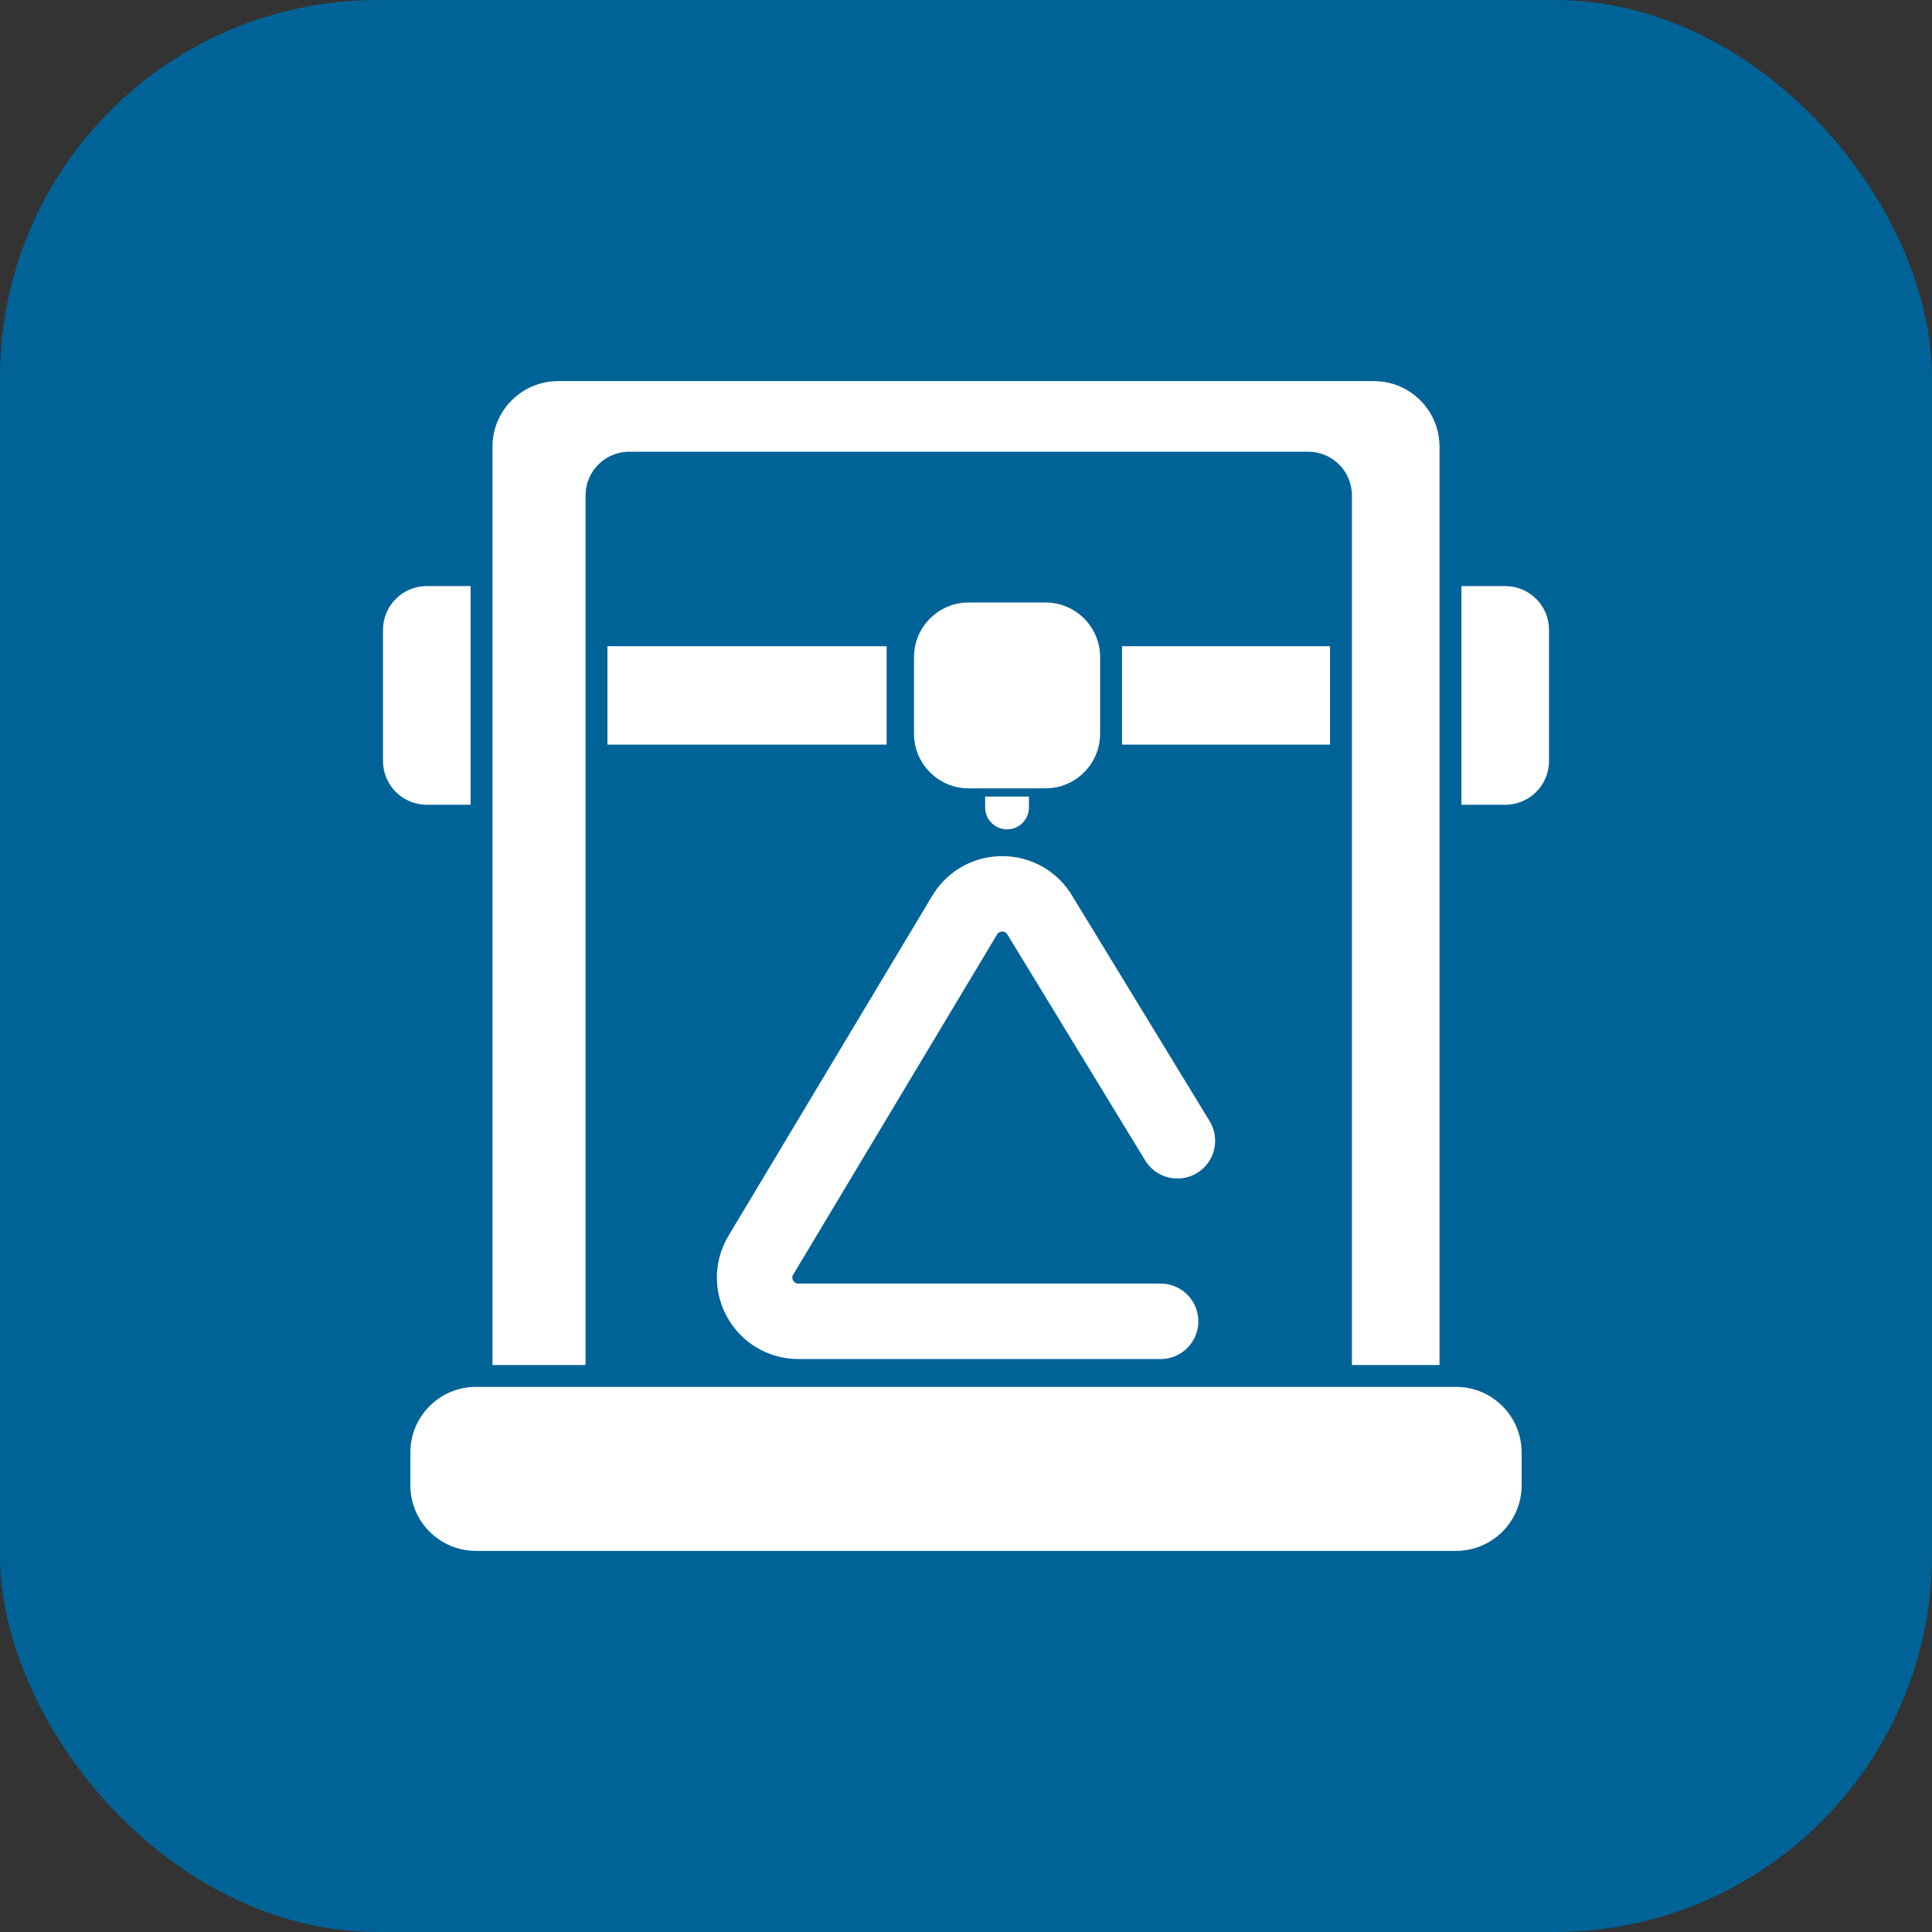 <svg width="512" height="512" viewBox="0 0 512 512" fill="none" xmlns="http://www.w3.org/2000/svg">
<rect x="0" y="0" width="512" height="512" fill="#333333" stroke="none"/>
<g clip-path="url(#clip0_12690_44)">
<rect width="512" height="512" fill="#006397"/>
<path d="M108.753 384.925C108.753 375.325 116.536 367.542 126.137 367.542H385.863C395.464 367.542 403.246 375.325 403.246 384.925V393.617C403.246 403.217 395.464 411 385.863 411H126.137C116.536 411 108.753 403.217 108.753 393.617V384.925Z" fill="white"/>
<path fill-rule="evenodd" clip-rule="evenodd" d="M364.103 101C373.703 101 381.486 108.783 381.486 118.383V361.748H130.514V118.383C130.514 108.783 138.297 101 147.897 101H364.103ZM166.765 119.708C160.365 119.708 155.176 124.897 155.176 131.297V361.747H358.275V131.297C358.275 124.897 353.086 119.708 346.686 119.708H166.765Z" fill="white"/>
<path d="M387.289 155.322H398.911C405.311 155.322 410.5 160.511 410.5 166.911V201.678C410.5 208.078 405.311 213.266 398.911 213.266H387.289V155.322Z" fill="white"/>
<path d="M101.5 166.911C101.5 160.511 106.688 155.322 113.089 155.322H124.711V213.266H113.089C106.688 213.266 101.5 208.078 101.5 201.678V166.911Z" fill="white"/>
<path d="M160.979 171.257H234.965V197.332H160.979V171.257Z" fill="white"/>
<path d="M297.347 171.257H352.474V197.332H297.347V171.257Z" fill="white"/>
<path d="M242.218 174.154C242.218 166.154 248.704 159.668 256.704 159.668H277.056C285.057 159.668 291.542 166.154 291.542 174.154V194.435C291.542 202.435 285.057 208.921 277.056 208.921H256.704C248.704 208.921 242.218 202.435 242.218 194.435V174.154Z" fill="white"/>
<path d="M261.077 211.094H272.683V213.982C272.683 217.187 270.085 219.785 266.88 219.785C263.675 219.785 261.077 217.187 261.077 213.982V211.094Z" fill="white"/>
<path d="M307.57 350.159H211.601C202.586 350.159 197.013 340.343 201.643 332.619L255.644 242.521C260.194 234.929 271.241 235.024 275.661 242.692L312.022 302.318" stroke="white" stroke-width="20" stroke-linecap="round"/>
</g>
<defs>
<clipPath id="clip0_12690_44">
<rect width="512" height="512" rx="100" fill="white"/>
</clipPath>
</defs>
</svg>
